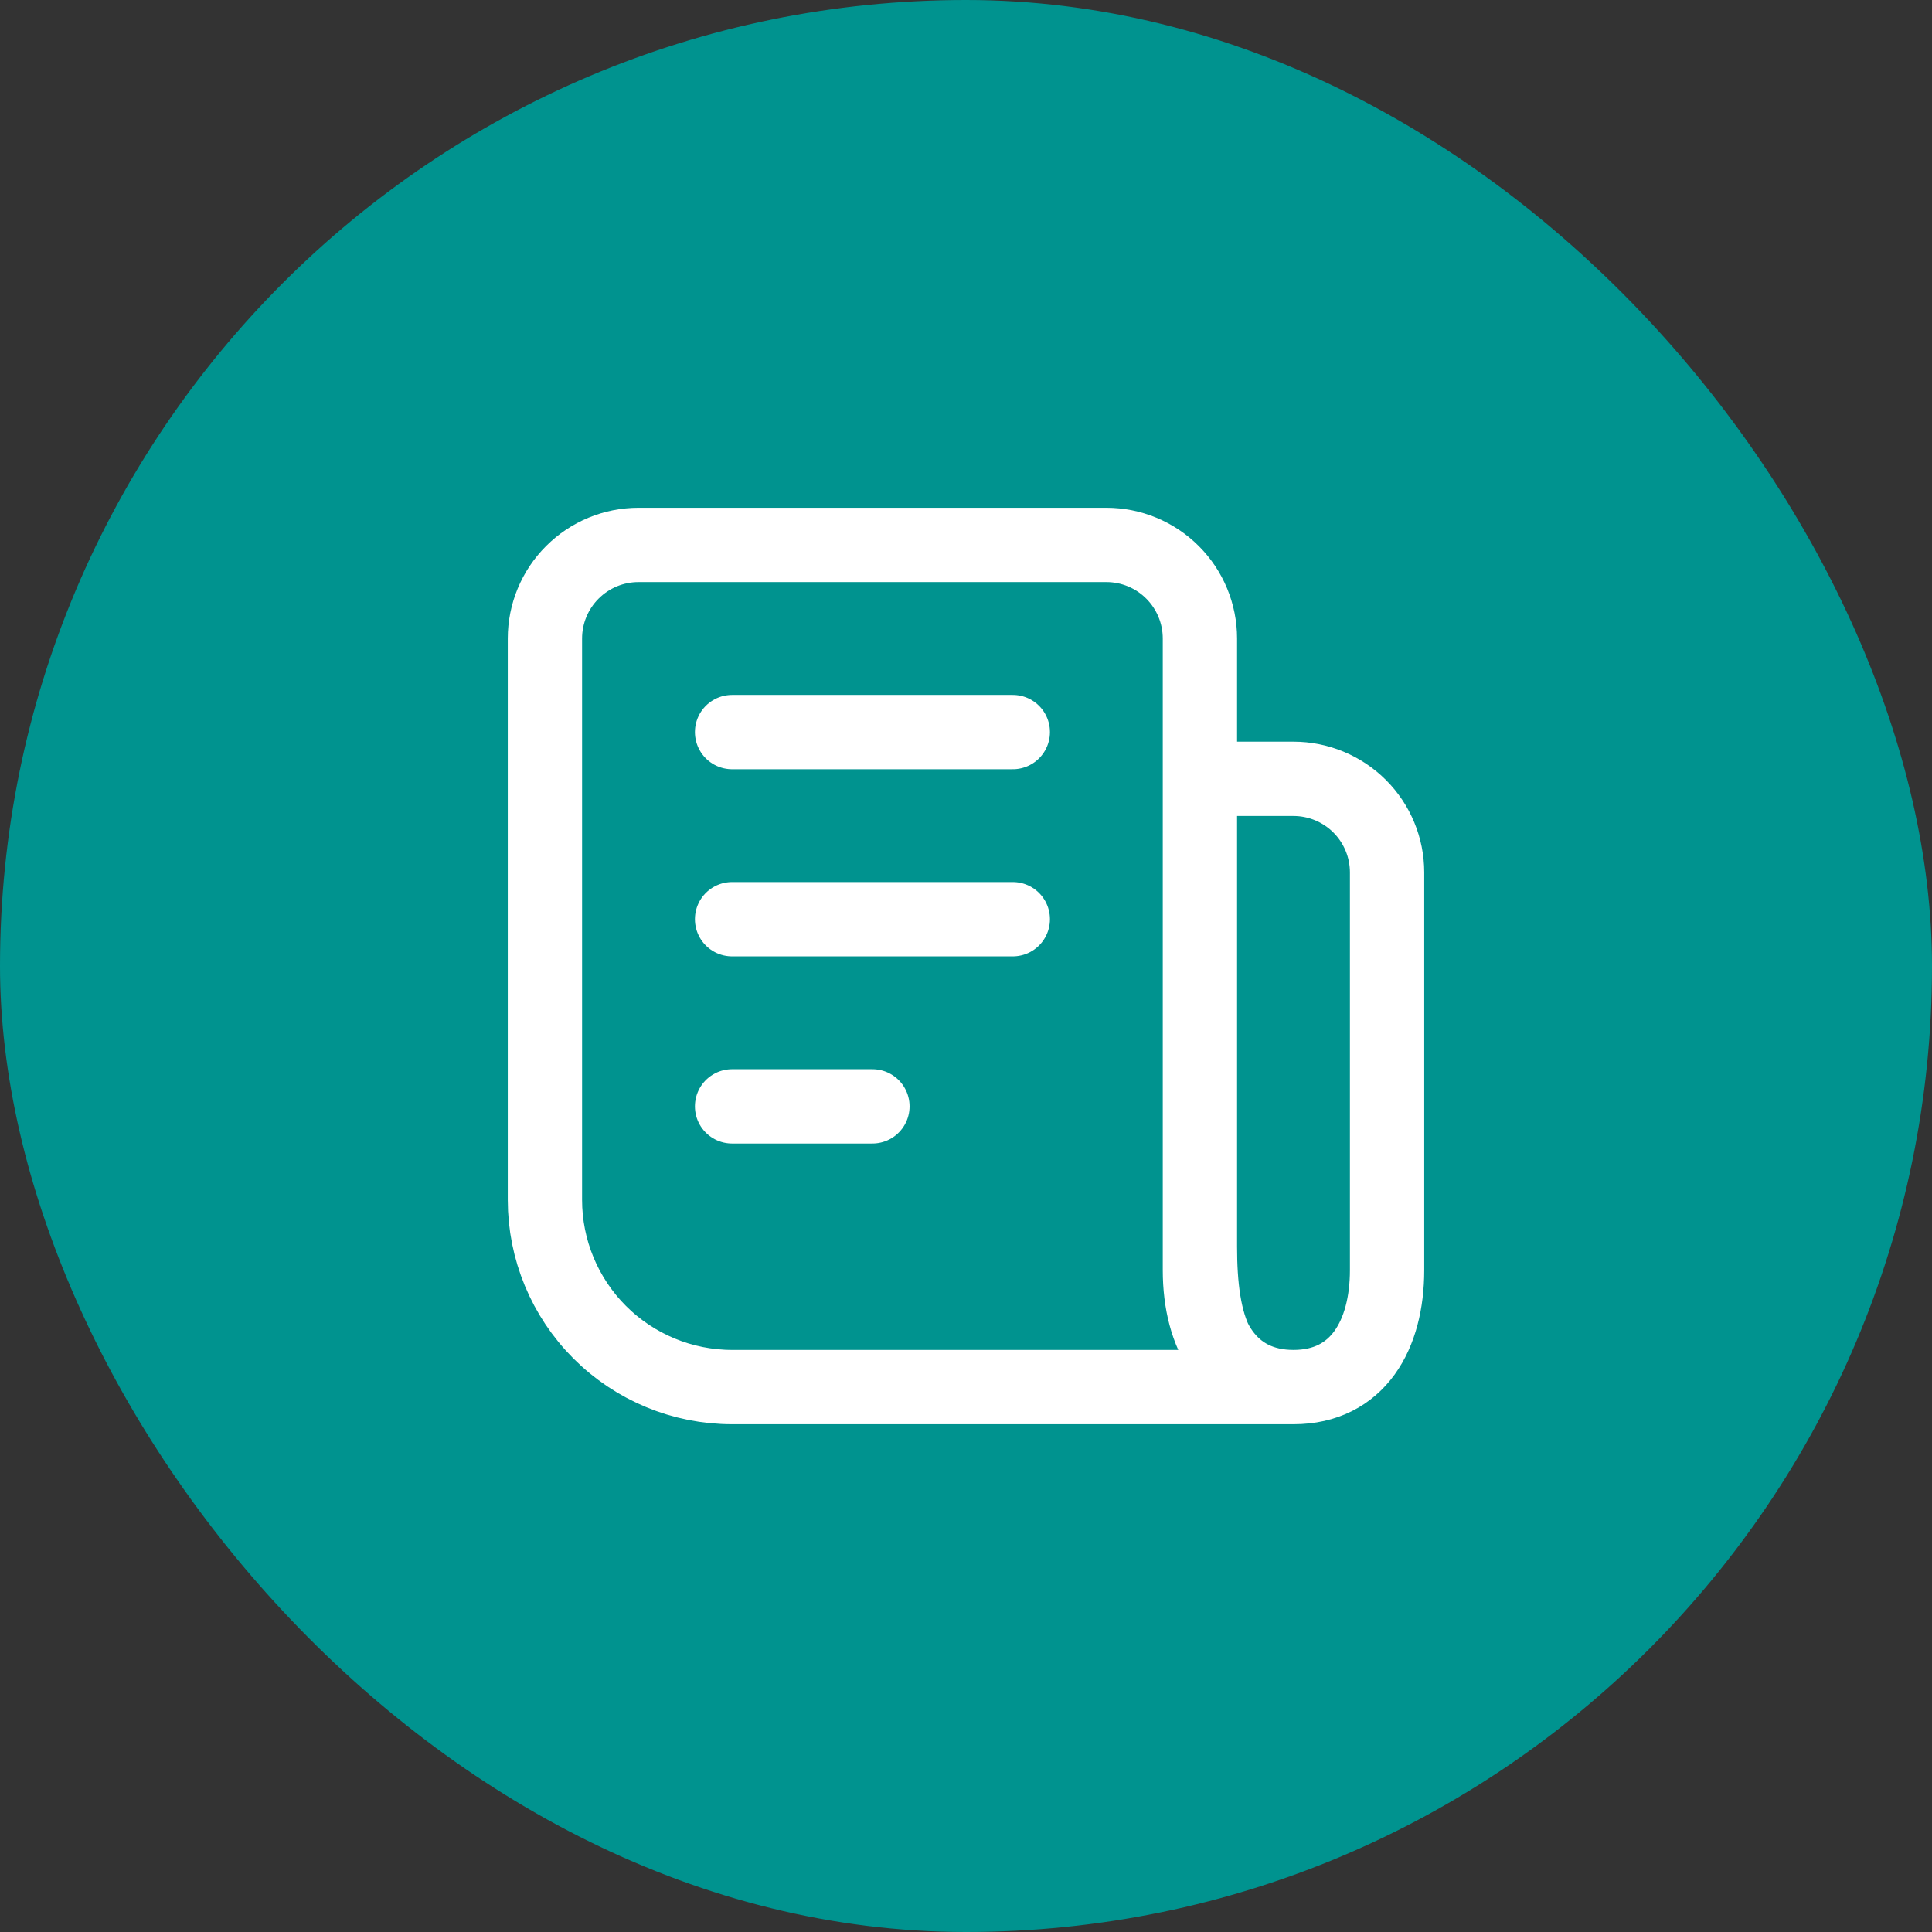 <svg xmlns="http://www.w3.org/2000/svg" width="78" height="78" viewBox="0 0 78 78" fill="none"><rect x="0" y="0" width="78" height="78" fill="#333333" stroke="none"/><rect width="78" height="78" rx="39" fill="#00938F"></rect><path d="M52.222 56H29.556C27.552 56 25.63 55.204 24.213 53.787C22.796 52.37 22 50.448 22 48.444V25.778C22 24.776 22.398 23.815 23.107 23.107C23.815 22.398 24.776 22 25.778 22H44.667C45.669 22 46.63 22.398 47.338 23.107C48.046 23.815 48.444 24.776 48.444 25.778V50.333C48.444 53.463 49.092 56 52.222 56ZM52.222 56C49.616 56 48.444 53.884 48.444 51.278V31.444H52.222C53.224 31.444 54.185 31.843 54.894 32.551C55.602 33.259 56 34.22 56 35.222V51.278C56 53.884 54.829 56 52.222 56ZM40.889 37.111H29.556M40.889 29.556H29.556M35.222 44.667H29.556" stroke="white" stroke-width="3" stroke-linecap="round" stroke-linejoin="round"></path></svg>
